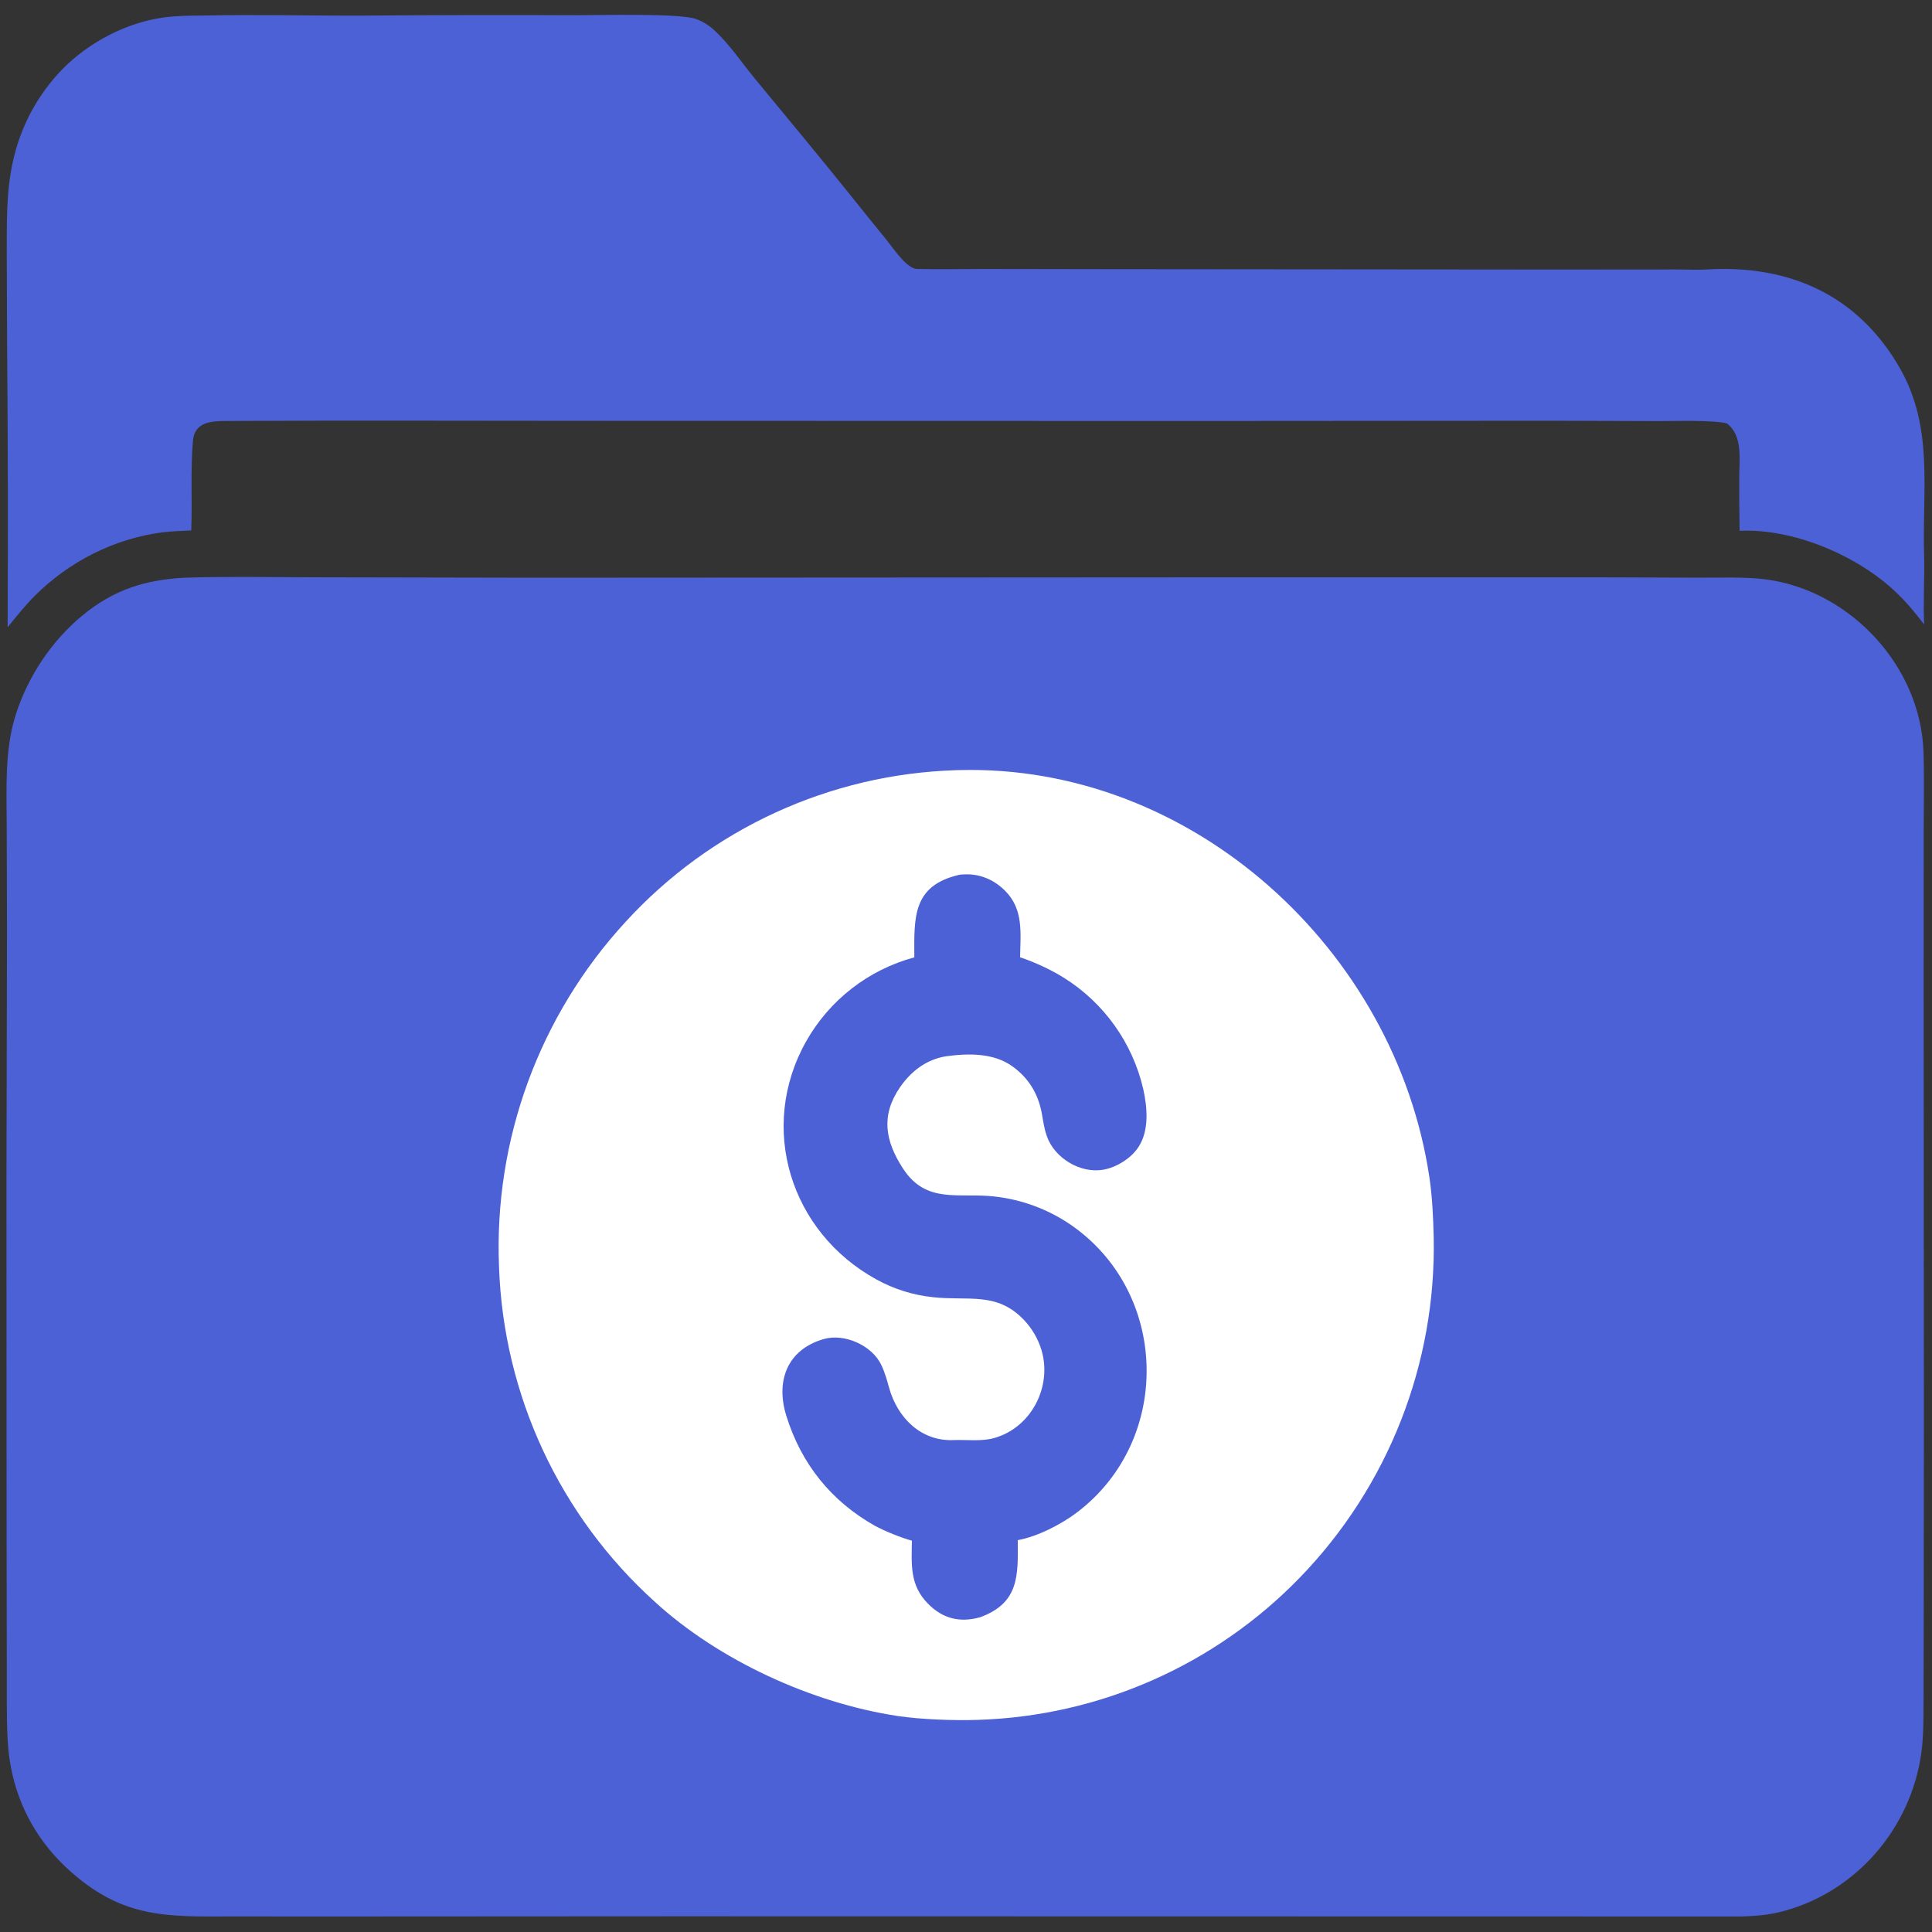 <svg xmlns="http://www.w3.org/2000/svg" width="40" height="40" viewBox="0 0 40 40" fill="none"><rect x="0" y="0" width="40" height="40" fill="#333333" stroke="none"/><g clip-path="url(#clip0_3_23)"><path d="M3.816 11.961C4.665 11.933 5.541 11.95 6.391 11.952L11.008 11.961L25.33 11.953L33.161 11.953L35.172 11.96C35.603 11.961 36.153 11.94 36.572 11.997C38.319 12.235 39.769 13.802 39.824 15.572C39.841 16.124 39.828 16.694 39.828 17.249L39.827 20.425L39.832 29.529L39.828 33.841L39.825 35.224C39.823 35.575 39.827 35.945 39.779 36.291C39.566 37.842 38.442 39.161 36.923 39.568C36.614 39.651 36.363 39.668 36.046 39.679L14.041 39.675L6.828 39.679L4.797 39.678C3.472 39.682 2.571 39.72 1.488 38.771C0.667 38.052 0.216 37.113 0.158 36.019C0.133 35.529 0.143 35.037 0.141 34.548L0.137 32.007L0.134 24.456L0.145 19.231L0.139 17.099C0.137 16.334 0.093 15.519 0.329 14.787C0.584 13.996 1.071 13.265 1.712 12.738C2.355 12.209 3.004 12.005 3.816 11.961Z" fill="#4D61D6"></path><path d="M19.791 15.946C19.811 15.945 19.833 15.945 19.854 15.944C24.686 15.815 28.887 19.666 29.593 24.367C29.654 24.777 29.673 25.198 29.683 25.612C29.738 28.237 28.74 30.776 26.912 32.662C25.157 34.473 22.765 35.53 20.244 35.608C19.761 35.625 19.065 35.6 18.586 35.528C16.81 35.259 14.883 34.378 13.555 33.161C11.588 31.384 10.425 28.885 10.332 26.235C10.222 23.599 11.165 21.028 12.951 19.087C14.713 17.16 17.18 16.027 19.791 15.946Z" fill="white"></path><path d="M19.873 18.109C19.924 18.104 19.974 18.102 20.025 18.102C20.327 18.103 20.603 18.233 20.813 18.446C21.196 18.833 21.128 19.321 21.12 19.82C21.412 19.915 21.769 20.081 22.024 20.242C22.857 20.762 23.449 21.592 23.67 22.549C23.756 22.934 23.795 23.408 23.569 23.751C23.414 23.986 23.111 24.172 22.84 24.218C22.365 24.299 21.831 23.977 21.673 23.521C21.611 23.342 21.601 23.214 21.565 23.029C21.488 22.636 21.293 22.319 20.967 22.082C20.573 21.795 20.043 21.806 19.582 21.87C19.176 21.937 18.863 22.179 18.635 22.509C18.232 23.092 18.326 23.622 18.693 24.189C19.18 24.942 19.854 24.684 20.604 24.774C21.154 24.837 21.68 25.03 22.14 25.338C24.205 26.731 24.284 29.804 22.301 31.311C21.973 31.56 21.479 31.814 21.072 31.887C21.077 32.615 21.106 33.187 20.291 33.484C19.874 33.599 19.519 33.515 19.212 33.202C18.834 32.818 18.872 32.399 18.88 31.898C18.663 31.84 18.314 31.699 18.114 31.59C17.205 31.077 16.587 30.306 16.278 29.307C16.059 28.596 16.293 27.948 17.046 27.726C17.483 27.596 18.062 27.857 18.25 28.268C18.317 28.408 18.366 28.579 18.407 28.729C18.579 29.353 19.07 29.848 19.75 29.815C20.022 29.805 20.319 29.847 20.584 29.773C21.356 29.555 21.788 28.705 21.562 27.949C21.49 27.714 21.364 27.499 21.194 27.322C20.634 26.739 20.05 26.938 19.316 26.857C18.904 26.814 18.506 26.689 18.144 26.489C16.362 25.51 15.686 23.344 16.691 21.559C17.174 20.703 17.981 20.077 18.93 19.821C18.927 18.997 18.884 18.331 19.873 18.109Z" fill="#4D61D6"></path><path d="M4.205 0.322C5.322 0.297 6.435 0.328 7.549 0.323C9.007 0.311 10.465 0.309 11.923 0.315C12.416 0.316 14.055 0.27 14.405 0.392C14.549 0.443 14.675 0.522 14.787 0.625C15.098 0.91 15.352 1.29 15.62 1.617C16.291 2.432 16.969 3.245 17.629 4.068C17.868 4.368 18.109 4.666 18.351 4.962C18.484 5.127 18.771 5.562 18.983 5.568C19.438 5.579 19.898 5.571 20.354 5.569L22.913 5.573L32.279 5.581L34.737 5.579C34.918 5.579 35.165 5.591 35.333 5.58C37.042 5.474 38.474 6.11 39.339 7.63C40.037 8.859 39.796 10.131 39.836 11.479C39.85 11.959 39.815 12.45 39.837 12.927C39.629 12.661 39.491 12.486 39.246 12.254C38.449 11.498 37.127 10.937 36.017 10.99C36.01 10.627 36.008 10.263 36.009 9.9C36.009 9.511 36.089 9.025 35.755 8.768C35.489 8.691 34.637 8.72 34.316 8.718L32.115 8.711L24.865 8.716L12.099 8.713C9.626 8.712 7.153 8.703 4.679 8.716C4.382 8.717 4.03 8.732 3.995 9.124C3.941 9.736 3.984 10.365 3.959 10.982C3.773 10.991 3.531 10.999 3.35 11.023C2.36 11.155 1.434 11.626 0.727 12.329C0.54 12.514 0.323 12.781 0.158 12.987C0.167 11.041 0.164 9.095 0.147 7.148L0.14 5.269C0.142 4.633 0.126 3.987 0.263 3.364C0.417 2.634 0.775 1.962 1.296 1.428C1.843 0.875 2.607 0.472 3.379 0.363C3.662 0.324 3.922 0.324 4.205 0.322Z" fill="#4D61D6"></path></g><defs><clipPath id="clip0_3_23"><rect width="40" height="40" fill="white"></rect></clipPath></defs></svg>